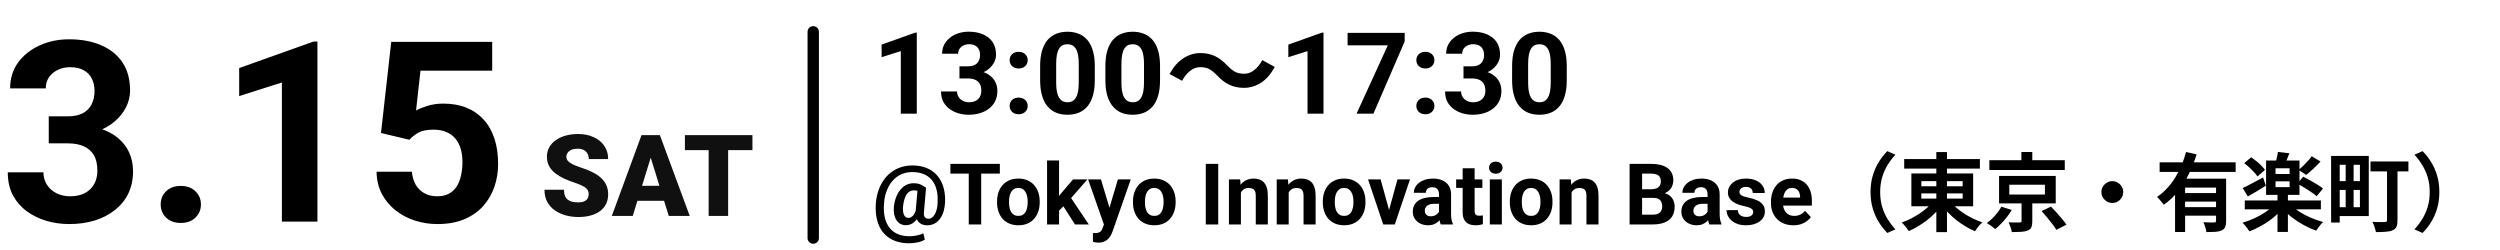 <?xml version="1.0" encoding="UTF-8"?> <svg xmlns="http://www.w3.org/2000/svg" width="880" height="88" viewBox="0 0 880 88" fill="none"><path d="M17.16 40.943H23.85C25.994 40.943 27.76 40.581 29.151 39.857C30.541 39.104 31.569 38.061 32.235 36.729C32.93 35.368 33.278 33.789 33.278 31.994C33.278 30.372 32.959 28.938 32.322 27.693C31.714 26.418 30.772 25.434 29.498 24.738C28.224 24.014 26.616 23.652 24.676 23.652C23.141 23.652 21.722 23.956 20.418 24.565C19.115 25.173 18.072 26.027 17.29 27.128C16.509 28.228 16.117 29.561 16.117 31.125H3.562C3.562 27.649 4.489 24.623 6.343 22.045C8.225 19.467 10.745 17.454 13.902 16.006C17.059 14.558 20.534 13.834 24.328 13.834C28.615 13.834 32.365 14.529 35.58 15.919C38.795 17.281 41.3 19.294 43.096 21.958C44.891 24.623 45.789 27.924 45.789 31.863C45.789 33.862 45.326 35.802 44.399 37.685C43.472 39.538 42.14 41.218 40.402 42.724C38.694 44.201 36.608 45.389 34.146 46.286C31.685 47.155 28.919 47.59 25.849 47.59H17.16V40.943ZM17.16 50.457V43.984H25.849C29.295 43.984 32.322 44.375 34.928 45.157C37.535 45.939 39.722 47.068 41.488 48.545C43.255 49.993 44.587 51.717 45.485 53.715C46.383 55.685 46.832 57.871 46.832 60.275C46.832 63.229 46.267 65.865 45.138 68.182C44.008 70.47 42.415 72.41 40.359 74.003C38.331 75.596 35.957 76.812 33.234 77.653C30.512 78.463 27.543 78.869 24.328 78.869C21.664 78.869 19.043 78.507 16.465 77.783C13.916 77.03 11.599 75.915 9.514 74.438C7.458 72.932 5.807 71.049 4.562 68.79C3.345 66.502 2.737 63.794 2.737 60.666H15.292C15.292 62.288 15.697 63.736 16.509 65.01C17.319 66.285 18.434 67.284 19.854 68.008C21.302 68.732 22.909 69.094 24.676 69.094C26.674 69.094 28.383 68.732 29.802 68.008C31.25 67.255 32.351 66.212 33.104 64.88C33.886 63.519 34.277 61.941 34.277 60.145C34.277 57.828 33.857 55.974 33.017 54.584C32.177 53.165 30.975 52.122 29.411 51.456C27.847 50.79 25.994 50.457 23.85 50.457H17.16ZM56.563 71.961C56.563 70.108 57.2 68.558 58.475 67.313C59.778 66.068 61.501 65.445 63.645 65.445C65.788 65.445 67.496 66.068 68.771 67.313C70.074 68.558 70.726 70.108 70.726 71.961C70.726 73.815 70.074 75.364 68.771 76.61C67.496 77.855 65.788 78.478 63.645 78.478C61.501 78.478 59.778 77.855 58.475 76.61C57.2 75.364 56.563 73.815 56.563 71.961ZM111.736 14.616V78H99.225V29.039L84.193 33.818V23.956L110.389 14.616H111.736ZM144.101 49.197L134.11 46.808L137.715 14.746H173.252V24.869H148.011L146.447 38.901C147.287 38.409 148.562 37.887 150.27 37.337C151.979 36.758 153.891 36.468 156.005 36.468C159.075 36.468 161.797 36.946 164.172 37.902C166.547 38.858 168.56 40.248 170.211 42.072C171.891 43.897 173.165 46.127 174.034 48.763C174.903 51.398 175.337 54.381 175.337 57.712C175.337 60.521 174.903 63.2 174.034 65.749C173.165 68.269 171.847 70.528 170.081 72.526C168.314 74.496 166.098 76.045 163.434 77.175C160.769 78.304 157.612 78.869 153.963 78.869C151.241 78.869 148.605 78.463 146.056 77.653C143.537 76.841 141.263 75.64 139.236 74.047C137.237 72.454 135.63 70.528 134.414 68.269C133.226 65.981 132.603 63.374 132.546 60.449H144.97C145.144 62.245 145.608 63.794 146.361 65.097C147.143 66.372 148.171 67.356 149.445 68.052C150.719 68.747 152.211 69.094 153.92 69.094C155.513 69.094 156.874 68.79 158.003 68.182C159.133 67.574 160.045 66.734 160.74 65.662C161.435 64.561 161.942 63.287 162.261 61.839C162.608 60.362 162.782 58.769 162.782 57.06C162.782 55.352 162.579 53.802 162.174 52.412C161.768 51.022 161.146 49.82 160.306 48.806C159.466 47.792 158.394 47.01 157.091 46.46C155.817 45.91 154.325 45.635 152.616 45.635C150.299 45.635 148.504 45.997 147.229 46.721C145.984 47.445 144.941 48.27 144.101 49.197Z" fill="black"></path><path d="M207.219 68.441C207.219 67.999 207.154 67.602 207.023 67.25C206.893 66.885 206.652 66.547 206.301 66.234C205.949 65.922 205.441 65.609 204.777 65.297C204.126 64.971 203.267 64.633 202.199 64.281C200.949 63.865 199.745 63.396 198.586 62.875C197.427 62.341 196.392 61.723 195.48 61.02C194.569 60.303 193.846 59.47 193.312 58.52C192.779 57.556 192.512 56.436 192.512 55.16C192.512 53.936 192.785 52.836 193.332 51.859C193.879 50.87 194.641 50.03 195.617 49.34C196.607 48.637 197.766 48.103 199.094 47.738C200.422 47.361 201.874 47.172 203.449 47.172C205.533 47.172 207.368 47.536 208.957 48.266C210.559 48.982 211.809 50.004 212.707 51.332C213.618 52.647 214.074 54.203 214.074 56H207.258C207.258 55.284 207.108 54.652 206.809 54.105C206.522 53.559 206.086 53.129 205.5 52.816C204.914 52.504 204.178 52.348 203.293 52.348C202.434 52.348 201.711 52.478 201.125 52.738C200.539 52.999 200.096 53.35 199.797 53.793C199.497 54.223 199.348 54.698 199.348 55.219C199.348 55.648 199.465 56.039 199.699 56.391C199.947 56.729 200.292 57.048 200.734 57.348C201.19 57.647 201.737 57.934 202.375 58.207C203.026 58.48 203.755 58.747 204.562 59.008C206.073 59.49 207.414 60.03 208.586 60.629C209.771 61.215 210.767 61.885 211.574 62.641C212.395 63.383 213.013 64.229 213.43 65.18C213.859 66.13 214.074 67.204 214.074 68.402C214.074 69.678 213.827 70.811 213.332 71.801C212.837 72.79 212.128 73.63 211.203 74.32C210.279 74.997 209.172 75.512 207.883 75.863C206.594 76.215 205.155 76.391 203.566 76.391C202.108 76.391 200.669 76.208 199.25 75.844C197.844 75.466 196.568 74.893 195.422 74.125C194.276 73.344 193.358 72.348 192.668 71.137C191.991 69.913 191.652 68.461 191.652 66.781H198.527C198.527 67.615 198.638 68.318 198.859 68.891C199.081 69.463 199.406 69.926 199.836 70.277C200.266 70.616 200.793 70.863 201.418 71.019C202.043 71.163 202.759 71.234 203.566 71.234C204.439 71.234 205.142 71.111 205.676 70.863C206.21 70.603 206.6 70.264 206.848 69.848C207.095 69.418 207.219 68.949 207.219 68.441ZM229.66 53.539L222.727 76H215.363L225.812 47.562H230.48L229.66 53.539ZM235.402 76L228.449 53.539L227.551 47.562H232.277L242.785 76H235.402ZM235.129 65.394V70.688H220.539V65.394H235.129ZM256.301 47.562V76L249.445 76V47.562L256.301 47.562ZM264.855 47.562V52.855L241.086 52.855V47.562L264.855 47.562Z" fill="#101010"></path><path d="M286.26 11.201L286.26 83.799" stroke="black" stroke-width="4" stroke-linecap="round"></path><path d="M322.71 11.504V40H317.085V17.988L310.327 20.137V15.703L322.104 11.504H322.71ZM337.729 23.34H340.737C341.701 23.34 342.495 23.177 343.12 22.852C343.745 22.513 344.207 22.044 344.507 21.445C344.819 20.833 344.976 20.124 344.976 19.316C344.976 18.587 344.832 17.943 344.546 17.383C344.272 16.81 343.849 16.367 343.276 16.055C342.703 15.729 341.981 15.566 341.108 15.566C340.418 15.566 339.78 15.703 339.194 15.977C338.608 16.25 338.14 16.634 337.788 17.129C337.437 17.624 337.261 18.223 337.261 18.926H331.616C331.616 17.363 332.033 16.003 332.866 14.844C333.713 13.685 334.845 12.78 336.265 12.129C337.684 11.478 339.246 11.152 340.952 11.152C342.879 11.152 344.565 11.465 346.011 12.09C347.456 12.702 348.582 13.607 349.39 14.805C350.197 16.003 350.601 17.487 350.601 19.258C350.601 20.156 350.392 21.029 349.976 21.875C349.559 22.708 348.96 23.463 348.179 24.141C347.41 24.805 346.473 25.338 345.366 25.742C344.259 26.133 343.016 26.328 341.636 26.328H337.729V23.34ZM337.729 27.617V24.707H341.636C343.185 24.707 344.546 24.883 345.718 25.234C346.89 25.586 347.873 26.094 348.667 26.758C349.461 27.409 350.06 28.184 350.464 29.082C350.868 29.967 351.069 30.951 351.069 32.031C351.069 33.359 350.815 34.544 350.308 35.586C349.8 36.615 349.084 37.487 348.159 38.203C347.248 38.919 346.18 39.466 344.956 39.844C343.732 40.208 342.397 40.391 340.952 40.391C339.754 40.391 338.576 40.228 337.417 39.902C336.271 39.564 335.229 39.062 334.292 38.398C333.368 37.721 332.625 36.875 332.065 35.859C331.519 34.831 331.245 33.613 331.245 32.207H336.89C336.89 32.936 337.072 33.587 337.437 34.16C337.801 34.733 338.302 35.182 338.94 35.508C339.591 35.833 340.314 35.996 341.108 35.996C342.007 35.996 342.775 35.833 343.413 35.508C344.064 35.169 344.559 34.7 344.897 34.102C345.249 33.49 345.425 32.78 345.425 31.973C345.425 30.931 345.236 30.098 344.858 29.473C344.481 28.835 343.94 28.366 343.237 28.066C342.534 27.767 341.701 27.617 340.737 27.617H337.729ZM355.386 37.285C355.386 36.452 355.672 35.755 356.245 35.195C356.831 34.635 357.606 34.355 358.569 34.355C359.533 34.355 360.301 34.635 360.874 35.195C361.46 35.755 361.753 36.452 361.753 37.285C361.753 38.118 361.46 38.815 360.874 39.375C360.301 39.935 359.533 40.215 358.569 40.215C357.606 40.215 356.831 39.935 356.245 39.375C355.672 38.815 355.386 38.118 355.386 37.285ZM355.386 21.172C355.386 20.338 355.672 19.642 356.245 19.082C356.831 18.522 357.606 18.242 358.569 18.242C359.533 18.242 360.301 18.522 360.874 19.082C361.46 19.642 361.753 20.338 361.753 21.172C361.753 22.005 361.46 22.702 360.874 23.262C360.301 23.822 359.533 24.102 358.569 24.102C357.606 24.102 356.831 23.822 356.245 23.262C355.672 22.702 355.386 22.005 355.386 21.172ZM385.366 23.281V28.203C385.366 30.338 385.138 32.181 384.683 33.73C384.227 35.267 383.569 36.53 382.71 37.52C381.864 38.496 380.854 39.219 379.683 39.688C378.511 40.156 377.209 40.391 375.776 40.391C374.631 40.391 373.563 40.247 372.573 39.961C371.584 39.661 370.692 39.199 369.897 38.574C369.116 37.949 368.439 37.161 367.866 36.211C367.306 35.247 366.877 34.102 366.577 32.773C366.278 31.445 366.128 29.922 366.128 28.203V23.281C366.128 21.146 366.356 19.316 366.812 17.793C367.28 16.256 367.938 15 368.784 14.023C369.644 13.047 370.659 12.331 371.831 11.875C373.003 11.406 374.305 11.172 375.737 11.172C376.883 11.172 377.944 11.322 378.921 11.621C379.91 11.908 380.802 12.357 381.597 12.969C382.391 13.581 383.068 14.368 383.628 15.332C384.188 16.283 384.618 17.422 384.917 18.75C385.216 20.065 385.366 21.576 385.366 23.281ZM379.722 28.945V22.52C379.722 21.491 379.663 20.592 379.546 19.824C379.442 19.056 379.279 18.405 379.058 17.871C378.836 17.324 378.563 16.881 378.237 16.543C377.912 16.204 377.541 15.957 377.124 15.801C376.707 15.645 376.245 15.566 375.737 15.566C375.099 15.566 374.533 15.69 374.038 15.938C373.556 16.185 373.146 16.582 372.808 17.129C372.469 17.663 372.209 18.379 372.026 19.277C371.857 20.163 371.772 21.244 371.772 22.52V28.945C371.772 29.974 371.825 30.879 371.929 31.66C372.046 32.441 372.215 33.112 372.437 33.672C372.671 34.219 372.944 34.668 373.257 35.02C373.582 35.358 373.953 35.605 374.37 35.762C374.8 35.918 375.269 35.996 375.776 35.996C376.401 35.996 376.955 35.872 377.437 35.625C377.931 35.365 378.348 34.961 378.687 34.414C379.038 33.854 379.299 33.125 379.468 32.227C379.637 31.328 379.722 30.234 379.722 28.945ZM408.335 23.281V28.203C408.335 30.338 408.107 32.181 407.651 33.73C407.196 35.267 406.538 36.53 405.679 37.52C404.832 38.496 403.823 39.219 402.651 39.688C401.479 40.156 400.177 40.391 398.745 40.391C397.599 40.391 396.532 40.247 395.542 39.961C394.552 39.661 393.66 39.199 392.866 38.574C392.085 37.949 391.408 37.161 390.835 36.211C390.275 35.247 389.845 34.102 389.546 32.773C389.246 31.445 389.097 29.922 389.097 28.203V23.281C389.097 21.146 389.325 19.316 389.78 17.793C390.249 16.256 390.907 15 391.753 14.023C392.612 13.047 393.628 12.331 394.8 11.875C395.972 11.406 397.274 11.172 398.706 11.172C399.852 11.172 400.913 11.322 401.89 11.621C402.879 11.908 403.771 12.357 404.565 12.969C405.36 13.581 406.037 14.368 406.597 15.332C407.157 16.283 407.586 17.422 407.886 18.75C408.185 20.065 408.335 21.576 408.335 23.281ZM402.69 28.945V22.52C402.69 21.491 402.632 20.592 402.515 19.824C402.41 19.056 402.248 18.405 402.026 17.871C401.805 17.324 401.532 16.881 401.206 16.543C400.881 16.204 400.509 15.957 400.093 15.801C399.676 15.645 399.214 15.566 398.706 15.566C398.068 15.566 397.502 15.69 397.007 15.938C396.525 16.185 396.115 16.582 395.776 17.129C395.438 17.663 395.177 18.379 394.995 19.277C394.826 20.163 394.741 21.244 394.741 22.52V28.945C394.741 29.974 394.793 30.879 394.897 31.66C395.015 32.441 395.184 33.112 395.405 33.672C395.64 34.219 395.913 34.668 396.226 35.02C396.551 35.358 396.922 35.605 397.339 35.762C397.769 35.918 398.237 35.996 398.745 35.996C399.37 35.996 399.924 35.872 400.405 35.625C400.9 35.365 401.317 34.961 401.655 34.414C402.007 33.854 402.267 33.125 402.437 32.227C402.606 31.328 402.69 30.234 402.69 28.945ZM428.41 26.52C427.53 25.613 426.663 24.907 425.81 24.4C424.957 23.893 423.837 23.64 422.45 23.64C421.17 23.64 419.97 24.093 418.85 25C417.757 25.88 416.837 27.027 416.09 28.44L411.69 26.04C413.05 23.56 414.663 21.72 416.53 20.52C418.397 19.293 420.41 18.68 422.57 18.68C424.49 18.68 426.197 19.04 427.69 19.76C429.21 20.48 430.65 21.587 432.01 23.08C432.89 23.987 433.757 24.693 434.61 25.2C435.49 25.707 436.61 25.96 437.97 25.96C439.25 25.96 440.437 25.52 441.53 24.64C442.65 23.733 443.583 22.573 444.33 21.16L448.73 23.56C447.37 26.04 445.757 27.893 443.89 29.12C442.023 30.32 440.01 30.92 437.85 30.92C435.957 30.92 434.25 30.56 432.73 29.84C431.21 29.12 429.77 28.013 428.41 26.52ZM465.874 11.504V40H460.249V17.988L453.491 20.137V15.703L465.269 11.504H465.874ZM494.448 11.562V14.59L483.452 40H477.515L488.511 15.957H474.351V11.562H494.448ZM498.55 37.285C498.55 36.452 498.836 35.755 499.409 35.195C499.995 34.635 500.77 34.355 501.733 34.355C502.697 34.355 503.465 34.635 504.038 35.195C504.624 35.755 504.917 36.452 504.917 37.285C504.917 38.118 504.624 38.815 504.038 39.375C503.465 39.935 502.697 40.215 501.733 40.215C500.77 40.215 499.995 39.935 499.409 39.375C498.836 38.815 498.55 38.118 498.55 37.285ZM498.55 21.172C498.55 20.338 498.836 19.642 499.409 19.082C499.995 18.522 500.77 18.242 501.733 18.242C502.697 18.242 503.465 18.522 504.038 19.082C504.624 19.642 504.917 20.338 504.917 21.172C504.917 22.005 504.624 22.702 504.038 23.262C503.465 23.822 502.697 24.102 501.733 24.102C500.77 24.102 499.995 23.822 499.409 23.262C498.836 22.702 498.55 22.005 498.55 21.172ZM515.151 23.34H518.159C519.123 23.34 519.917 23.177 520.542 22.852C521.167 22.513 521.629 22.044 521.929 21.445C522.241 20.833 522.397 20.124 522.397 19.316C522.397 18.587 522.254 17.943 521.968 17.383C521.694 16.81 521.271 16.367 520.698 16.055C520.125 15.729 519.403 15.566 518.53 15.566C517.84 15.566 517.202 15.703 516.616 15.977C516.03 16.25 515.562 16.634 515.21 17.129C514.858 17.624 514.683 18.223 514.683 18.926H509.038C509.038 17.363 509.455 16.003 510.288 14.844C511.134 13.685 512.267 12.78 513.687 12.129C515.106 11.478 516.668 11.152 518.374 11.152C520.301 11.152 521.987 11.465 523.433 12.09C524.878 12.702 526.004 13.607 526.812 14.805C527.619 16.003 528.022 17.487 528.022 19.258C528.022 20.156 527.814 21.029 527.397 21.875C526.981 22.708 526.382 23.463 525.601 24.141C524.832 24.805 523.895 25.338 522.788 25.742C521.681 26.133 520.438 26.328 519.058 26.328H515.151V23.34ZM515.151 27.617V24.707H519.058C520.607 24.707 521.968 24.883 523.14 25.234C524.312 25.586 525.295 26.094 526.089 26.758C526.883 27.409 527.482 28.184 527.886 29.082C528.289 29.967 528.491 30.951 528.491 32.031C528.491 33.359 528.237 34.544 527.729 35.586C527.222 36.615 526.506 37.487 525.581 38.203C524.67 38.919 523.602 39.466 522.378 39.844C521.154 40.208 519.819 40.391 518.374 40.391C517.176 40.391 515.998 40.228 514.839 39.902C513.693 39.564 512.651 39.062 511.714 38.398C510.789 37.721 510.047 36.875 509.487 35.859C508.94 34.831 508.667 33.613 508.667 32.207H514.312C514.312 32.936 514.494 33.587 514.858 34.16C515.223 34.733 515.724 35.182 516.362 35.508C517.013 35.833 517.736 35.996 518.53 35.996C519.429 35.996 520.197 35.833 520.835 35.508C521.486 35.169 521.981 34.7 522.319 34.102C522.671 33.49 522.847 32.78 522.847 31.973C522.847 30.931 522.658 30.098 522.28 29.473C521.903 28.835 521.362 28.366 520.659 28.066C519.956 27.767 519.123 27.617 518.159 27.617H515.151ZM551.499 23.281V28.203C551.499 30.338 551.271 32.181 550.815 33.73C550.36 35.267 549.702 36.53 548.843 37.52C547.996 38.496 546.987 39.219 545.815 39.688C544.644 40.156 543.341 40.391 541.909 40.391C540.763 40.391 539.696 40.247 538.706 39.961C537.716 39.661 536.825 39.199 536.03 38.574C535.249 37.949 534.572 37.161 533.999 36.211C533.439 35.247 533.009 34.102 532.71 32.773C532.41 31.445 532.261 29.922 532.261 28.203V23.281C532.261 21.146 532.489 19.316 532.944 17.793C533.413 16.256 534.071 15 534.917 14.023C535.776 13.047 536.792 12.331 537.964 11.875C539.136 11.406 540.438 11.172 541.87 11.172C543.016 11.172 544.077 11.322 545.054 11.621C546.043 11.908 546.935 12.357 547.729 12.969C548.524 13.581 549.201 14.368 549.761 15.332C550.321 16.283 550.75 17.422 551.05 18.75C551.349 20.065 551.499 21.576 551.499 23.281ZM545.854 28.945V22.52C545.854 21.491 545.796 20.592 545.679 19.824C545.575 19.056 545.412 18.405 545.19 17.871C544.969 17.324 544.696 16.881 544.37 16.543C544.045 16.204 543.674 15.957 543.257 15.801C542.84 15.645 542.378 15.566 541.87 15.566C541.232 15.566 540.666 15.69 540.171 15.938C539.689 16.185 539.279 16.582 538.94 17.129C538.602 17.663 538.341 18.379 538.159 19.277C537.99 20.163 537.905 21.244 537.905 22.52V28.945C537.905 29.974 537.957 30.879 538.062 31.66C538.179 32.441 538.348 33.112 538.569 33.672C538.804 34.219 539.077 34.668 539.39 35.02C539.715 35.358 540.086 35.605 540.503 35.762C540.933 35.918 541.401 35.996 541.909 35.996C542.534 35.996 543.088 35.872 543.569 35.625C544.064 35.365 544.481 34.961 544.819 34.414C545.171 33.854 545.431 33.125 545.601 32.227C545.77 31.328 545.854 30.234 545.854 28.945ZM332.666 71.163C332.627 72.159 332.48 73.141 332.227 74.107C331.973 75.074 331.587 75.948 331.069 76.73C330.562 77.511 329.912 78.136 329.121 78.605C328.33 79.073 327.373 79.308 326.25 79.308C325.615 79.308 325.044 79.195 324.536 78.971C324.028 78.746 323.599 78.429 323.247 78.019C322.896 77.599 322.637 77.096 322.471 76.51C322.305 75.924 322.246 75.265 322.295 74.532L323.042 66.095H325.972L325.239 74.532C325.181 75.04 325.186 75.455 325.254 75.777C325.332 76.1 325.449 76.349 325.605 76.524C325.771 76.7 325.957 76.827 326.162 76.905C326.377 76.974 326.587 77.008 326.792 77.008C327.261 77.008 327.69 76.861 328.081 76.568C328.472 76.275 328.809 75.87 329.092 75.353C329.375 74.835 329.6 74.23 329.766 73.536C329.932 72.833 330.024 72.076 330.044 71.266C330.112 69.967 330.049 68.766 329.854 67.662C329.668 66.559 329.346 65.572 328.887 64.703C328.438 63.824 327.852 63.082 327.129 62.477C326.406 61.861 325.547 61.393 324.551 61.07C323.555 60.738 322.417 60.572 321.138 60.572C319.937 60.572 318.828 60.758 317.812 61.129C316.807 61.5 315.903 62.032 315.103 62.726C314.312 63.419 313.628 64.249 313.052 65.216C312.485 66.173 312.036 67.242 311.704 68.424C311.382 69.596 311.191 70.856 311.133 72.203C311.064 73.619 311.138 74.908 311.353 76.07C311.577 77.232 311.934 78.253 312.422 79.132C312.92 80.02 313.54 80.763 314.282 81.358C315.024 81.954 315.889 82.403 316.875 82.706C317.861 83.009 318.96 83.16 320.171 83.16C321.021 83.16 321.885 83.062 322.764 82.867C323.652 82.682 324.399 82.442 325.005 82.149L325.562 84.332C324.878 84.772 324.023 85.099 322.998 85.314C321.982 85.528 321.021 85.636 320.112 85.636C318.56 85.636 317.144 85.445 315.864 85.064C314.595 84.693 313.472 84.137 312.495 83.394C311.519 82.662 310.703 81.754 310.049 80.67C309.404 79.586 308.926 78.336 308.613 76.92C308.311 75.504 308.193 73.932 308.262 72.203C308.33 70.602 308.579 69.093 309.009 67.677C309.438 66.261 310.024 64.977 310.767 63.824C311.509 62.672 312.397 61.681 313.433 60.851C314.478 60.011 315.649 59.366 316.948 58.917C318.247 58.468 319.663 58.243 321.196 58.243C322.72 58.243 324.102 58.443 325.342 58.844C326.592 59.244 327.686 59.82 328.623 60.572C329.561 61.315 330.342 62.218 330.967 63.282C331.592 64.337 332.046 65.528 332.329 66.856C332.612 68.185 332.725 69.62 332.666 71.163ZM317.871 72.701C317.822 73.346 317.827 73.917 317.886 74.415C317.944 74.913 318.057 75.333 318.223 75.675C318.389 76.017 318.604 76.275 318.867 76.451C319.141 76.617 319.463 76.7 319.834 76.7C320.039 76.7 320.264 76.651 320.508 76.554C320.752 76.446 321.001 76.27 321.255 76.026C321.509 75.782 321.748 75.445 321.973 75.016C322.207 74.576 322.402 74.024 322.559 73.36L323.804 74.84C323.579 75.572 323.301 76.217 322.969 76.773C322.637 77.32 322.256 77.779 321.826 78.15C321.406 78.522 320.947 78.8 320.449 78.985C319.951 79.171 319.414 79.264 318.838 79.264C318.125 79.264 317.49 79.112 316.934 78.81C316.377 78.497 315.913 78.053 315.542 77.477C315.171 76.9 314.902 76.212 314.736 75.411C314.58 74.601 314.551 73.697 314.648 72.701C314.756 71.705 314.951 70.782 315.234 69.933C315.518 69.083 315.869 68.326 316.289 67.662C316.709 66.988 317.188 66.417 317.725 65.948C318.271 65.47 318.862 65.108 319.497 64.864C320.132 64.62 320.796 64.498 321.489 64.498C322.612 64.498 323.496 64.659 324.141 64.981C324.785 65.304 325.396 65.675 325.972 66.095L324.478 68.102C324.194 67.848 323.823 67.603 323.364 67.369C322.915 67.125 322.378 67.003 321.753 67.003C321.177 67.003 320.669 67.125 320.229 67.369C319.8 67.613 319.424 67.98 319.102 68.468C318.789 68.946 318.53 69.542 318.325 70.255C318.12 70.958 317.969 71.773 317.871 72.701ZM345.381 57.672V79H341.001V57.672H345.381ZM351.943 57.672V61.114H334.541V57.672H351.943ZM350.962 71.236V70.929C350.962 69.767 351.128 68.697 351.46 67.721C351.792 66.734 352.275 65.88 352.91 65.157C353.545 64.435 354.326 63.873 355.254 63.473C356.182 63.062 357.246 62.857 358.447 62.857C359.648 62.857 360.718 63.062 361.655 63.473C362.593 63.873 363.379 64.435 364.014 65.157C364.658 65.88 365.146 66.734 365.479 67.721C365.811 68.697 365.977 69.767 365.977 70.929V71.236C365.977 72.389 365.811 73.458 365.479 74.444C365.146 75.421 364.658 76.275 364.014 77.008C363.379 77.731 362.598 78.292 361.67 78.692C360.742 79.093 359.678 79.293 358.477 79.293C357.275 79.293 356.206 79.093 355.269 78.692C354.341 78.292 353.555 77.731 352.91 77.008C352.275 76.275 351.792 75.421 351.46 74.444C351.128 73.458 350.962 72.389 350.962 71.236ZM355.181 70.929V71.236C355.181 71.9 355.239 72.52 355.356 73.097C355.474 73.673 355.659 74.181 355.913 74.62C356.177 75.05 356.519 75.387 356.938 75.631C357.358 75.875 357.871 75.997 358.477 75.997C359.062 75.997 359.565 75.875 359.985 75.631C360.405 75.387 360.742 75.05 360.996 74.62C361.25 74.181 361.436 73.673 361.553 73.097C361.68 72.52 361.743 71.9 361.743 71.236V70.929C361.743 70.284 361.68 69.679 361.553 69.112C361.436 68.536 361.245 68.028 360.981 67.589C360.728 67.14 360.391 66.788 359.971 66.534C359.551 66.28 359.043 66.153 358.447 66.153C357.852 66.153 357.344 66.28 356.924 66.534C356.514 66.788 356.177 67.14 355.913 67.589C355.659 68.028 355.474 68.536 355.356 69.112C355.239 69.679 355.181 70.284 355.181 70.929ZM372.788 56.485V79H368.569V56.485H372.788ZM382.778 63.15L375.894 71.002L372.202 74.737L370.664 71.69L373.594 67.97L377.71 63.15H382.778ZM378.398 79L373.711 71.676L376.626 69.127L383.262 79H378.398ZM389.297 77.213L393.501 63.15H398.027L391.655 81.388C391.519 81.788 391.333 82.218 391.099 82.677C390.874 83.136 390.566 83.57 390.176 83.981C389.795 84.4 389.312 84.742 388.726 85.006C388.149 85.269 387.441 85.401 386.602 85.401C386.201 85.401 385.874 85.377 385.62 85.328C385.366 85.279 385.063 85.211 384.712 85.123V82.032C384.819 82.032 384.932 82.032 385.049 82.032C385.166 82.042 385.278 82.047 385.386 82.047C385.942 82.047 386.396 81.983 386.748 81.856C387.1 81.73 387.383 81.534 387.598 81.27C387.812 81.017 387.983 80.685 388.11 80.274L389.297 77.213ZM387.539 63.15L390.981 74.635L391.582 79.103L388.711 79.41L383.013 63.15H387.539ZM398.804 71.236V70.929C398.804 69.767 398.97 68.697 399.302 67.721C399.634 66.734 400.117 65.88 400.752 65.157C401.387 64.435 402.168 63.873 403.096 63.473C404.023 63.062 405.088 62.857 406.289 62.857C407.49 62.857 408.56 63.062 409.497 63.473C410.435 63.873 411.221 64.435 411.855 65.157C412.5 65.88 412.988 66.734 413.32 67.721C413.652 68.697 413.818 69.767 413.818 70.929V71.236C413.818 72.389 413.652 73.458 413.32 74.444C412.988 75.421 412.5 76.275 411.855 77.008C411.221 77.731 410.439 78.292 409.512 78.692C408.584 79.093 407.52 79.293 406.318 79.293C405.117 79.293 404.048 79.093 403.11 78.692C402.183 78.292 401.396 77.731 400.752 77.008C400.117 76.275 399.634 75.421 399.302 74.444C398.97 73.458 398.804 72.389 398.804 71.236ZM403.022 70.929V71.236C403.022 71.9 403.081 72.52 403.198 73.097C403.315 73.673 403.501 74.181 403.755 74.62C404.019 75.05 404.36 75.387 404.78 75.631C405.2 75.875 405.713 75.997 406.318 75.997C406.904 75.997 407.407 75.875 407.827 75.631C408.247 75.387 408.584 75.05 408.838 74.62C409.092 74.181 409.277 73.673 409.395 73.097C409.521 72.52 409.585 71.9 409.585 71.236V70.929C409.585 70.284 409.521 69.679 409.395 69.112C409.277 68.536 409.087 68.028 408.823 67.589C408.569 67.14 408.232 66.788 407.812 66.534C407.393 66.28 406.885 66.153 406.289 66.153C405.693 66.153 405.186 66.28 404.766 66.534C404.355 66.788 404.019 67.14 403.755 67.589C403.501 68.028 403.315 68.536 403.198 69.112C403.081 69.679 403.022 70.284 403.022 70.929ZM428.818 57.672V79H424.438V57.672H428.818ZM436.802 66.534V79H432.583V63.15H436.538L436.802 66.534ZM436.187 70.519H435.044C435.044 69.347 435.195 68.292 435.498 67.355C435.801 66.407 436.226 65.602 436.772 64.938C437.319 64.264 437.969 63.751 438.721 63.399C439.482 63.038 440.332 62.857 441.27 62.857C442.012 62.857 442.69 62.965 443.306 63.18C443.921 63.395 444.448 63.736 444.888 64.205C445.337 64.674 445.679 65.294 445.913 66.065C446.157 66.837 446.279 67.779 446.279 68.893V79H442.031V68.878C442.031 68.175 441.934 67.628 441.738 67.237C441.543 66.847 441.255 66.573 440.874 66.417C440.503 66.251 440.044 66.168 439.497 66.168C438.931 66.168 438.438 66.28 438.018 66.505C437.607 66.73 437.266 67.042 436.992 67.442C436.729 67.833 436.528 68.292 436.392 68.819C436.255 69.347 436.187 69.913 436.187 70.519ZM453.618 66.534V79H449.399V63.15H453.354L453.618 66.534ZM453.003 70.519H451.86C451.86 69.347 452.012 68.292 452.314 67.355C452.617 66.407 453.042 65.602 453.589 64.938C454.136 64.264 454.785 63.751 455.537 63.399C456.299 63.038 457.148 62.857 458.086 62.857C458.828 62.857 459.507 62.965 460.122 63.18C460.737 63.395 461.265 63.736 461.704 64.205C462.153 64.674 462.495 65.294 462.729 66.065C462.974 66.837 463.096 67.779 463.096 68.893V79H458.848V68.878C458.848 68.175 458.75 67.628 458.555 67.237C458.359 66.847 458.071 66.573 457.69 66.417C457.319 66.251 456.86 66.168 456.313 66.168C455.747 66.168 455.254 66.28 454.834 66.505C454.424 66.73 454.082 67.042 453.809 67.442C453.545 67.833 453.345 68.292 453.208 68.819C453.071 69.347 453.003 69.913 453.003 70.519ZM465.63 71.236V70.929C465.63 69.767 465.796 68.697 466.128 67.721C466.46 66.734 466.943 65.88 467.578 65.157C468.213 64.435 468.994 63.873 469.922 63.473C470.85 63.062 471.914 62.857 473.115 62.857C474.316 62.857 475.386 63.062 476.323 63.473C477.261 63.873 478.047 64.435 478.682 65.157C479.326 65.88 479.814 66.734 480.146 67.721C480.479 68.697 480.645 69.767 480.645 70.929V71.236C480.645 72.389 480.479 73.458 480.146 74.444C479.814 75.421 479.326 76.275 478.682 77.008C478.047 77.731 477.266 78.292 476.338 78.692C475.41 79.093 474.346 79.293 473.145 79.293C471.943 79.293 470.874 79.093 469.937 78.692C469.009 78.292 468.223 77.731 467.578 77.008C466.943 76.275 466.46 75.421 466.128 74.444C465.796 73.458 465.63 72.389 465.63 71.236ZM469.849 70.929V71.236C469.849 71.9 469.907 72.52 470.024 73.097C470.142 73.673 470.327 74.181 470.581 74.62C470.845 75.05 471.187 75.387 471.606 75.631C472.026 75.875 472.539 75.997 473.145 75.997C473.73 75.997 474.233 75.875 474.653 75.631C475.073 75.387 475.41 75.05 475.664 74.62C475.918 74.181 476.104 73.673 476.221 73.097C476.348 72.52 476.411 71.9 476.411 71.236V70.929C476.411 70.284 476.348 69.679 476.221 69.112C476.104 68.536 475.913 68.028 475.649 67.589C475.396 67.14 475.059 66.788 474.639 66.534C474.219 66.28 473.711 66.153 473.115 66.153C472.52 66.153 472.012 66.28 471.592 66.534C471.182 66.788 470.845 67.14 470.581 67.589C470.327 68.028 470.142 68.536 470.024 69.112C469.907 69.679 469.849 70.284 469.849 70.929ZM488.394 75.924L491.909 63.15H496.318L490.972 79H488.306L488.394 75.924ZM485.977 63.15L489.507 75.939L489.58 79H486.899L481.553 63.15H485.977ZM506.528 75.426V68.365C506.528 67.857 506.445 67.423 506.279 67.061C506.113 66.69 505.854 66.402 505.503 66.197C505.161 65.992 504.717 65.89 504.17 65.89C503.701 65.89 503.296 65.973 502.954 66.139C502.612 66.295 502.349 66.524 502.163 66.827C501.978 67.12 501.885 67.467 501.885 67.867H497.666C497.666 67.193 497.822 66.554 498.135 65.948C498.447 65.343 498.901 64.811 499.497 64.352C500.093 63.883 500.801 63.517 501.621 63.253C502.451 62.989 503.379 62.857 504.404 62.857C505.635 62.857 506.729 63.062 507.686 63.473C508.643 63.883 509.395 64.498 509.941 65.318C510.498 66.139 510.776 67.164 510.776 68.394V75.177C510.776 76.046 510.83 76.759 510.938 77.315C511.045 77.862 511.201 78.341 511.406 78.751V79H507.144C506.938 78.57 506.782 78.033 506.675 77.389C506.577 76.734 506.528 76.08 506.528 75.426ZM507.085 69.347L507.114 71.734H504.756C504.199 71.734 503.716 71.798 503.306 71.925C502.896 72.052 502.559 72.232 502.295 72.467C502.031 72.691 501.836 72.955 501.709 73.258C501.592 73.561 501.533 73.893 501.533 74.254C501.533 74.615 501.616 74.942 501.782 75.235C501.948 75.519 502.188 75.743 502.5 75.909C502.812 76.065 503.179 76.144 503.599 76.144C504.233 76.144 504.785 76.017 505.254 75.763C505.723 75.509 506.084 75.196 506.338 74.825C506.602 74.454 506.738 74.103 506.748 73.77L507.861 75.558C507.705 75.958 507.49 76.373 507.217 76.803C506.953 77.232 506.616 77.638 506.206 78.019C505.796 78.39 505.303 78.697 504.727 78.941C504.15 79.176 503.467 79.293 502.676 79.293C501.67 79.293 500.757 79.093 499.937 78.692C499.126 78.282 498.481 77.721 498.003 77.008C497.534 76.285 497.3 75.465 497.3 74.547C497.3 73.717 497.456 72.98 497.769 72.335C498.081 71.69 498.54 71.148 499.146 70.709C499.761 70.26 500.527 69.923 501.445 69.698C502.363 69.464 503.428 69.347 504.639 69.347H507.085ZM521.792 63.15V66.139H512.563V63.15H521.792ZM514.849 59.239H519.067V74.225C519.067 74.684 519.126 75.035 519.243 75.279C519.37 75.523 519.556 75.694 519.8 75.792C520.044 75.88 520.352 75.924 520.723 75.924C520.986 75.924 521.221 75.914 521.426 75.894C521.641 75.865 521.821 75.836 521.968 75.807L521.982 78.912C521.621 79.029 521.23 79.122 520.811 79.19C520.391 79.259 519.927 79.293 519.419 79.293C518.491 79.293 517.681 79.142 516.987 78.839C516.304 78.526 515.776 78.028 515.405 77.345C515.034 76.661 514.849 75.763 514.849 74.649V59.239ZM528.647 63.15V79H524.414V63.15H528.647ZM524.15 59.02C524.15 58.404 524.365 57.897 524.795 57.496C525.225 57.096 525.801 56.895 526.523 56.895C527.236 56.895 527.808 57.096 528.237 57.496C528.677 57.897 528.896 58.404 528.896 59.02C528.896 59.635 528.677 60.143 528.237 60.543C527.808 60.943 527.236 61.144 526.523 61.144C525.801 61.144 525.225 60.943 524.795 60.543C524.365 60.143 524.15 59.635 524.15 59.02ZM531.46 71.236V70.929C531.46 69.767 531.626 68.697 531.958 67.721C532.29 66.734 532.773 65.88 533.408 65.157C534.043 64.435 534.824 63.873 535.752 63.473C536.68 63.062 537.744 62.857 538.945 62.857C540.146 62.857 541.216 63.062 542.153 63.473C543.091 63.873 543.877 64.435 544.512 65.157C545.156 65.88 545.645 66.734 545.977 67.721C546.309 68.697 546.475 69.767 546.475 70.929V71.236C546.475 72.389 546.309 73.458 545.977 74.444C545.645 75.421 545.156 76.275 544.512 77.008C543.877 77.731 543.096 78.292 542.168 78.692C541.24 79.093 540.176 79.293 538.975 79.293C537.773 79.293 536.704 79.093 535.767 78.692C534.839 78.292 534.053 77.731 533.408 77.008C532.773 76.275 532.29 75.421 531.958 74.444C531.626 73.458 531.46 72.389 531.46 71.236ZM535.679 70.929V71.236C535.679 71.9 535.737 72.52 535.854 73.097C535.972 73.673 536.157 74.181 536.411 74.62C536.675 75.05 537.017 75.387 537.437 75.631C537.856 75.875 538.369 75.997 538.975 75.997C539.561 75.997 540.063 75.875 540.483 75.631C540.903 75.387 541.24 75.05 541.494 74.62C541.748 74.181 541.934 73.673 542.051 73.097C542.178 72.52 542.241 71.9 542.241 71.236V70.929C542.241 70.284 542.178 69.679 542.051 69.112C541.934 68.536 541.743 68.028 541.479 67.589C541.226 67.14 540.889 66.788 540.469 66.534C540.049 66.28 539.541 66.153 538.945 66.153C538.35 66.153 537.842 66.28 537.422 66.534C537.012 66.788 536.675 67.14 536.411 67.589C536.157 68.028 535.972 68.536 535.854 69.112C535.737 69.679 535.679 70.284 535.679 70.929ZM553.198 66.534V79H548.979V63.15H552.935L553.198 66.534ZM552.583 70.519H551.44C551.44 69.347 551.592 68.292 551.895 67.355C552.197 66.407 552.622 65.602 553.169 64.938C553.716 64.264 554.365 63.751 555.117 63.399C555.879 63.038 556.729 62.857 557.666 62.857C558.408 62.857 559.087 62.965 559.702 63.18C560.317 63.395 560.845 63.736 561.284 64.205C561.733 64.674 562.075 65.294 562.31 66.065C562.554 66.837 562.676 67.779 562.676 68.893V79H558.428V68.878C558.428 68.175 558.33 67.628 558.135 67.237C557.939 66.847 557.651 66.573 557.271 66.417C556.899 66.251 556.44 66.168 555.894 66.168C555.327 66.168 554.834 66.28 554.414 66.505C554.004 66.73 553.662 67.042 553.389 67.442C553.125 67.833 552.925 68.292 552.788 68.819C552.651 69.347 552.583 69.913 552.583 70.519ZM581.968 69.64H576.489L576.46 66.622H581.06C581.87 66.622 582.534 66.519 583.052 66.314C583.569 66.1 583.955 65.792 584.209 65.392C584.473 64.981 584.604 64.483 584.604 63.898C584.604 63.233 584.478 62.696 584.224 62.286C583.979 61.876 583.594 61.578 583.066 61.393C582.549 61.207 581.88 61.114 581.06 61.114H578.013V79H573.618V57.672H581.06C582.3 57.672 583.408 57.789 584.385 58.023C585.371 58.258 586.206 58.614 586.89 59.093C587.573 59.571 588.096 60.177 588.457 60.909C588.818 61.632 588.999 62.491 588.999 63.487C588.999 64.366 588.799 65.177 588.398 65.919C588.008 66.661 587.388 67.267 586.538 67.735C585.698 68.204 584.6 68.463 583.242 68.512L581.968 69.64ZM581.777 79H575.288L577.002 75.572H581.777C582.549 75.572 583.179 75.45 583.667 75.206C584.155 74.952 584.517 74.61 584.751 74.181C584.985 73.751 585.103 73.258 585.103 72.701C585.103 72.076 584.995 71.534 584.78 71.075C584.575 70.616 584.243 70.265 583.784 70.02C583.325 69.767 582.72 69.64 581.968 69.64H577.734L577.764 66.622H583.037L584.048 67.809C585.347 67.789 586.392 68.019 587.183 68.497C587.983 68.966 588.564 69.576 588.926 70.328C589.297 71.08 589.482 71.886 589.482 72.745C589.482 74.112 589.185 75.265 588.589 76.202C587.993 77.13 587.119 77.828 585.967 78.297C584.824 78.766 583.428 79 581.777 79ZM601.069 75.426V68.365C601.069 67.857 600.986 67.423 600.82 67.061C600.654 66.69 600.396 66.402 600.044 66.197C599.702 65.992 599.258 65.89 598.711 65.89C598.242 65.89 597.837 65.973 597.495 66.139C597.153 66.295 596.89 66.524 596.704 66.827C596.519 67.12 596.426 67.467 596.426 67.867H592.207C592.207 67.193 592.363 66.554 592.676 65.948C592.988 65.343 593.442 64.811 594.038 64.352C594.634 63.883 595.342 63.517 596.162 63.253C596.992 62.989 597.92 62.857 598.945 62.857C600.176 62.857 601.27 63.062 602.227 63.473C603.184 63.883 603.936 64.498 604.482 65.318C605.039 66.139 605.317 67.164 605.317 68.394V75.177C605.317 76.046 605.371 76.759 605.479 77.315C605.586 77.862 605.742 78.341 605.947 78.751V79H601.685C601.479 78.57 601.323 78.033 601.216 77.389C601.118 76.734 601.069 76.08 601.069 75.426ZM601.626 69.347L601.655 71.734H599.297C598.74 71.734 598.257 71.798 597.847 71.925C597.437 72.052 597.1 72.232 596.836 72.467C596.572 72.691 596.377 72.955 596.25 73.258C596.133 73.561 596.074 73.893 596.074 74.254C596.074 74.615 596.157 74.942 596.323 75.235C596.489 75.519 596.729 75.743 597.041 75.909C597.354 76.065 597.72 76.144 598.14 76.144C598.774 76.144 599.326 76.017 599.795 75.763C600.264 75.509 600.625 75.196 600.879 74.825C601.143 74.454 601.279 74.103 601.289 73.77L602.402 75.558C602.246 75.958 602.031 76.373 601.758 76.803C601.494 77.232 601.157 77.638 600.747 78.019C600.337 78.39 599.844 78.697 599.268 78.941C598.691 79.176 598.008 79.293 597.217 79.293C596.211 79.293 595.298 79.093 594.478 78.692C593.667 78.282 593.022 77.721 592.544 77.008C592.075 76.285 591.841 75.465 591.841 74.547C591.841 73.717 591.997 72.98 592.31 72.335C592.622 71.69 593.081 71.148 593.687 70.709C594.302 70.26 595.068 69.923 595.986 69.698C596.904 69.464 597.969 69.347 599.18 69.347H601.626ZM617.139 74.62C617.139 74.317 617.051 74.044 616.875 73.8C616.699 73.556 616.372 73.331 615.894 73.126C615.425 72.911 614.746 72.716 613.857 72.54C613.057 72.364 612.31 72.144 611.616 71.881C610.933 71.607 610.337 71.28 609.829 70.899C609.331 70.519 608.94 70.069 608.657 69.552C608.374 69.024 608.232 68.424 608.232 67.75C608.232 67.086 608.374 66.461 608.657 65.875C608.95 65.289 609.365 64.772 609.902 64.322C610.449 63.863 611.113 63.507 611.895 63.253C612.686 62.989 613.574 62.857 614.561 62.857C615.938 62.857 617.119 63.077 618.105 63.517C619.102 63.956 619.863 64.561 620.391 65.333C620.928 66.095 621.196 66.964 621.196 67.94H616.978C616.978 67.53 616.89 67.164 616.714 66.842C616.548 66.51 616.284 66.251 615.923 66.065C615.571 65.87 615.112 65.772 614.546 65.772C614.077 65.772 613.672 65.856 613.33 66.022C612.988 66.178 612.725 66.393 612.539 66.666C612.363 66.93 612.275 67.223 612.275 67.545C612.275 67.789 612.324 68.009 612.422 68.204C612.529 68.39 612.7 68.561 612.935 68.717C613.169 68.873 613.472 69.019 613.843 69.156C614.224 69.283 614.692 69.4 615.249 69.508C616.392 69.742 617.412 70.05 618.311 70.431C619.209 70.802 619.922 71.31 620.449 71.954C620.977 72.589 621.24 73.424 621.24 74.459C621.24 75.162 621.084 75.807 620.771 76.393C620.459 76.978 620.01 77.491 619.424 77.931C618.838 78.36 618.135 78.697 617.314 78.941C616.504 79.176 615.591 79.293 614.575 79.293C613.101 79.293 611.851 79.029 610.825 78.502C609.81 77.975 609.038 77.306 608.511 76.495C607.993 75.675 607.734 74.835 607.734 73.976H611.733C611.753 74.552 611.899 75.016 612.173 75.367C612.456 75.719 612.812 75.973 613.242 76.129C613.682 76.285 614.155 76.363 614.663 76.363C615.21 76.363 615.664 76.29 616.025 76.144C616.387 75.987 616.66 75.782 616.846 75.528C617.041 75.265 617.139 74.962 617.139 74.62ZM631.274 79.293C630.044 79.293 628.94 79.098 627.964 78.707C626.987 78.307 626.157 77.755 625.474 77.052C624.8 76.349 624.282 75.533 623.921 74.606C623.56 73.668 623.379 72.672 623.379 71.617V71.031C623.379 69.83 623.55 68.731 623.892 67.735C624.233 66.739 624.722 65.875 625.356 65.143C626.001 64.41 626.782 63.849 627.7 63.458C628.618 63.058 629.653 62.857 630.806 62.857C631.929 62.857 632.925 63.043 633.794 63.414C634.663 63.785 635.391 64.312 635.977 64.996C636.572 65.68 637.021 66.5 637.324 67.457C637.627 68.404 637.778 69.459 637.778 70.621V72.379H625.181V69.566H633.633V69.244C633.633 68.658 633.525 68.136 633.311 67.677C633.105 67.208 632.793 66.837 632.373 66.564C631.953 66.29 631.416 66.153 630.762 66.153C630.205 66.153 629.727 66.275 629.326 66.519C628.926 66.764 628.599 67.106 628.345 67.545C628.101 67.984 627.915 68.502 627.788 69.098C627.671 69.684 627.612 70.328 627.612 71.031V71.617C627.612 72.252 627.7 72.838 627.876 73.375C628.062 73.912 628.32 74.376 628.652 74.767C628.994 75.157 629.404 75.46 629.883 75.675C630.371 75.89 630.923 75.997 631.538 75.997C632.3 75.997 633.008 75.851 633.662 75.558C634.326 75.255 634.897 74.801 635.376 74.195L637.427 76.422C637.095 76.9 636.641 77.359 636.064 77.799C635.498 78.238 634.814 78.6 634.014 78.883C633.213 79.156 632.3 79.293 631.274 79.293ZM658.43 67.6C658.43 65.46 658.7 63.5 659.24 61.72C659.78 59.94 660.5 58.34 661.4 56.92C662.3 55.5 663.28 54.26 664.34 53.2L667.19 54.46C666.19 55.52 665.28 56.71 664.46 58.03C663.66 59.33 663.02 60.77 662.54 62.35C662.06 63.93 661.82 65.68 661.82 67.6C661.82 69.5 662.06 71.25 662.54 72.85C663.02 74.43 663.66 75.87 664.46 77.17C665.28 78.47 666.19 79.66 667.19 80.74L664.34 82C663.28 80.94 662.3 79.7 661.4 78.28C660.5 76.86 659.78 75.26 659.24 73.48C658.7 71.7 658.43 69.74 658.43 67.6ZM670.28 55.99H696.92V59.35H670.28V55.99ZM681.59 53.53H685.34V81.7H681.59V53.53ZM680.66 70.66L683.72 71.92C683.02 72.92 682.22 73.88 681.32 74.8C680.44 75.72 679.48 76.59 678.44 77.41C677.42 78.21 676.35 78.94 675.23 79.6C674.13 80.28 673.02 80.86 671.9 81.34C671.7 81.04 671.46 80.7 671.18 80.32C670.9 79.94 670.6 79.57 670.28 79.21C669.96 78.85 669.67 78.55 669.41 78.31C670.51 77.93 671.6 77.47 672.68 76.93C673.76 76.37 674.8 75.76 675.8 75.1C676.8 74.42 677.71 73.71 678.53 72.97C679.37 72.21 680.08 71.44 680.66 70.66ZM686.36 70.78C686.96 71.54 687.68 72.29 688.52 73.03C689.38 73.75 690.31 74.45 691.31 75.13C692.33 75.79 693.39 76.39 694.49 76.93C695.59 77.45 696.69 77.9 697.79 78.28C697.51 78.52 697.2 78.82 696.86 79.18C696.54 79.56 696.23 79.94 695.93 80.32C695.65 80.72 695.41 81.08 695.21 81.4C694.09 80.94 692.98 80.37 691.88 79.69C690.78 79.03 689.71 78.3 688.67 77.5C687.65 76.68 686.69 75.81 685.79 74.89C684.91 73.97 684.12 73.02 683.42 72.04L686.36 70.78ZM676.31 68.08V69.91H690.86V68.08H676.31ZM676.31 63.76V65.56H690.86V63.76H676.31ZM672.8 61.06H694.55V72.61H672.8V61.06ZM700.25 56.38H726.8V59.83H700.25V56.38ZM711.53 53.5H715.37V58.09H711.53V53.5ZM707.27 65.02V68.47H719.81V65.02H707.27ZM703.67 61.93H723.62V71.59H703.67V61.93ZM718.64 74.29L721.94 72.73C722.56 73.35 723.21 74.04 723.89 74.8C724.59 75.56 725.25 76.32 725.87 77.08C726.49 77.82 727 78.49 727.4 79.09L723.83 80.89C723.51 80.31 723.05 79.64 722.45 78.88C721.87 78.1 721.24 77.31 720.56 76.51C719.9 75.71 719.26 74.97 718.64 74.29ZM711.59 70.33H715.37V77.92C715.37 78.82 715.26 79.52 715.04 80.02C714.82 80.52 714.37 80.9 713.69 81.16C713.03 81.42 712.24 81.57 711.32 81.61C710.42 81.67 709.37 81.7 708.17 81.7C708.09 81.16 707.93 80.57 707.69 79.93C707.47 79.29 707.25 78.73 707.03 78.25C707.53 78.27 708.05 78.29 708.59 78.31C709.15 78.31 709.64 78.31 710.06 78.31C710.5 78.31 710.79 78.31 710.93 78.31C711.19 78.29 711.36 78.25 711.44 78.19C711.54 78.13 711.59 78 711.59 77.8V70.33ZM704.48 72.76L708.14 73.9C707.66 74.7 707.1 75.52 706.46 76.36C705.82 77.18 705.14 77.96 704.42 78.7C703.72 79.42 703.02 80.06 702.32 80.62C701.92 80.28 701.43 79.9 700.85 79.48C700.29 79.08 699.8 78.76 699.38 78.52C700.06 78.02 700.72 77.45 701.36 76.81C702.02 76.15 702.62 75.47 703.16 74.77C703.72 74.05 704.16 73.38 704.48 72.76ZM743.54 63.76C744.26 63.76 744.9 63.94 745.46 64.3C746.04 64.64 746.5 65.1 746.84 65.68C747.2 66.24 747.38 66.88 747.38 67.6C747.38 68.3 747.2 68.94 746.84 69.52C746.5 70.1 746.04 70.57 745.46 70.93C744.9 71.27 744.26 71.44 743.54 71.44C742.84 71.44 742.2 71.27 741.62 70.93C741.04 70.57 740.57 70.1 740.21 69.52C739.87 68.94 739.7 68.3 739.7 67.6C739.7 66.88 739.87 66.24 740.21 65.68C740.57 65.1 741.04 64.64 741.62 64.3C742.2 63.94 742.84 63.76 743.54 63.76ZM760.19 57.13H786.95V60.52H760.19V57.13ZM768.29 67.96H781.31V70.96H768.29V67.96ZM765.62 62.89H780.77V66.04H769.16V81.67H765.62V62.89ZM780.05 62.89H783.59V77.8C783.59 78.68 783.48 79.38 783.26 79.9C783.06 80.42 782.65 80.82 782.03 81.1C781.43 81.38 780.69 81.55 779.81 81.61C778.93 81.67 777.88 81.7 776.66 81.7C776.6 81.2 776.46 80.61 776.24 79.93C776.04 79.27 775.82 78.7 775.58 78.22C776.1 78.24 776.62 78.26 777.14 78.28C777.66 78.3 778.12 78.31 778.52 78.31C778.94 78.31 779.23 78.31 779.39 78.31C779.65 78.29 779.82 78.24 779.9 78.16C780 78.08 780.05 77.94 780.05 77.74V62.89ZM769.49 53.5L773.21 54.34C772.51 56.58 771.63 58.81 770.57 61.03C769.53 63.23 768.27 65.28 766.79 67.18C765.33 69.08 763.62 70.71 761.66 72.07C761.48 71.81 761.24 71.51 760.94 71.17C760.66 70.81 760.37 70.47 760.07 70.15C759.79 69.81 759.53 69.53 759.29 69.31C760.61 68.43 761.81 67.39 762.89 66.19C763.99 64.99 764.96 63.69 765.8 62.29C766.66 60.87 767.39 59.42 767.99 57.94C768.61 56.44 769.11 54.96 769.49 53.5ZM768.29 72.91H781.31V75.91H768.29V72.91ZM790.16 70.57H816.95V73.69H790.16V70.57ZM801.68 68.17H805.34V81.64H801.68V68.17ZM800.57 71.95L803.51 73.21C802.61 74.39 801.52 75.51 800.24 76.57C798.98 77.61 797.62 78.54 796.16 79.36C794.72 80.2 793.26 80.89 791.78 81.43C791.6 81.11 791.36 80.76 791.06 80.38C790.78 80.02 790.49 79.66 790.19 79.3C789.91 78.94 789.63 78.64 789.35 78.4C790.81 77.98 792.25 77.44 793.67 76.78C795.09 76.12 796.4 75.38 797.6 74.56C798.82 73.72 799.81 72.85 800.57 71.95ZM806.42 72.04C807.2 72.9 808.19 73.73 809.39 74.53C810.61 75.31 811.94 76.01 813.38 76.63C814.84 77.25 816.3 77.76 817.76 78.16C817.48 78.38 817.19 78.67 816.89 79.03C816.59 79.41 816.3 79.79 816.02 80.17C815.74 80.55 815.51 80.89 815.33 81.19C813.87 80.69 812.41 80.04 810.95 79.24C809.49 78.44 808.11 77.55 806.81 76.57C805.53 75.57 804.41 74.52 803.45 73.42L806.42 72.04ZM800.99 63.82V65.86H805.94V63.82H800.99ZM800.99 59.23V61.24H805.94V59.23H800.99ZM797.66 56.5H809.42V68.59H797.66V56.5ZM801.83 53.47L805.85 53.95C805.55 54.75 805.25 55.52 804.95 56.26C804.65 56.98 804.37 57.6 804.11 58.12L800.93 57.55C801.09 56.95 801.26 56.28 801.44 55.54C801.62 54.78 801.75 54.09 801.83 53.47ZM789.95 57.43L792.44 55.36C793.04 55.78 793.65 56.24 794.27 56.74C794.89 57.24 795.46 57.76 795.98 58.3C796.52 58.84 796.95 59.34 797.27 59.8L794.63 62.11C794.35 61.65 793.95 61.15 793.43 60.61C792.93 60.05 792.37 59.49 791.75 58.93C791.15 58.37 790.55 57.87 789.95 57.43ZM808.67 64.6L810.74 62.2C811.48 62.58 812.29 63.01 813.17 63.49C814.05 63.97 814.89 64.46 815.69 64.96C816.51 65.46 817.18 65.93 817.7 66.37L815.45 69.07C814.97 68.63 814.34 68.15 813.56 67.63C812.8 67.09 811.98 66.56 811.1 66.04C810.24 65.5 809.43 65.02 808.67 64.6ZM813.74 55L816.83 56.86C816.03 57.72 815.18 58.57 814.28 59.41C813.38 60.25 812.55 60.97 811.79 61.57L809.09 59.8C809.61 59.4 810.15 58.93 810.71 58.39C811.27 57.83 811.82 57.26 812.36 56.68C812.9 56.08 813.36 55.52 813.74 55ZM789.44 66.19C790.36 65.77 791.45 65.22 792.71 64.54C793.99 63.86 795.29 63.17 796.61 62.47L797.57 65.38C796.53 66.02 795.45 66.68 794.33 67.36C793.21 68.02 792.18 68.62 791.24 69.16L789.44 66.19ZM822.5 54.88H833.81V76.06H822.5V72.94H830.69V58H822.5V54.88ZM820.55 54.88H823.58V78.34H820.55V54.88ZM822.14 63.76H832.16V66.85H822.14V63.76ZM834.41 56.83H847.76V60.34H834.41V56.83ZM840.23 58.42H843.92V77.53C843.92 78.51 843.8 79.27 843.56 79.81C843.32 80.35 842.88 80.76 842.24 81.04C841.58 81.34 840.77 81.52 839.81 81.58C838.85 81.66 837.69 81.7 836.33 81.7C836.27 81.34 836.17 80.94 836.03 80.5C835.91 80.08 835.77 79.65 835.61 79.21C835.45 78.79 835.28 78.42 835.1 78.1C835.7 78.14 836.29 78.16 836.87 78.16C837.47 78.16 838 78.16 838.46 78.16C838.94 78.16 839.27 78.16 839.45 78.16C839.75 78.16 839.95 78.11 840.05 78.01C840.17 77.91 840.23 77.73 840.23 77.47V58.42ZM825.68 56.65H828.47V74.23H825.68V56.65ZM858.65 67.6C858.65 69.74 858.38 71.7 857.84 73.48C857.3 75.26 856.58 76.86 855.68 78.28C854.8 79.7 853.82 80.94 852.74 82L849.89 80.74C850.89 79.66 851.79 78.47 852.59 77.17C853.41 75.87 854.06 74.43 854.54 72.85C855.02 71.25 855.26 69.5 855.26 67.6C855.26 65.68 855.02 63.93 854.54 62.35C854.06 60.77 853.41 59.33 852.59 58.03C851.79 56.71 850.89 55.52 849.89 54.46L852.74 53.2C853.82 54.26 854.8 55.5 855.68 56.92C856.58 58.34 857.3 59.94 857.84 61.72C858.38 63.5 858.65 65.46 858.65 67.6Z" fill="black"></path></svg> 